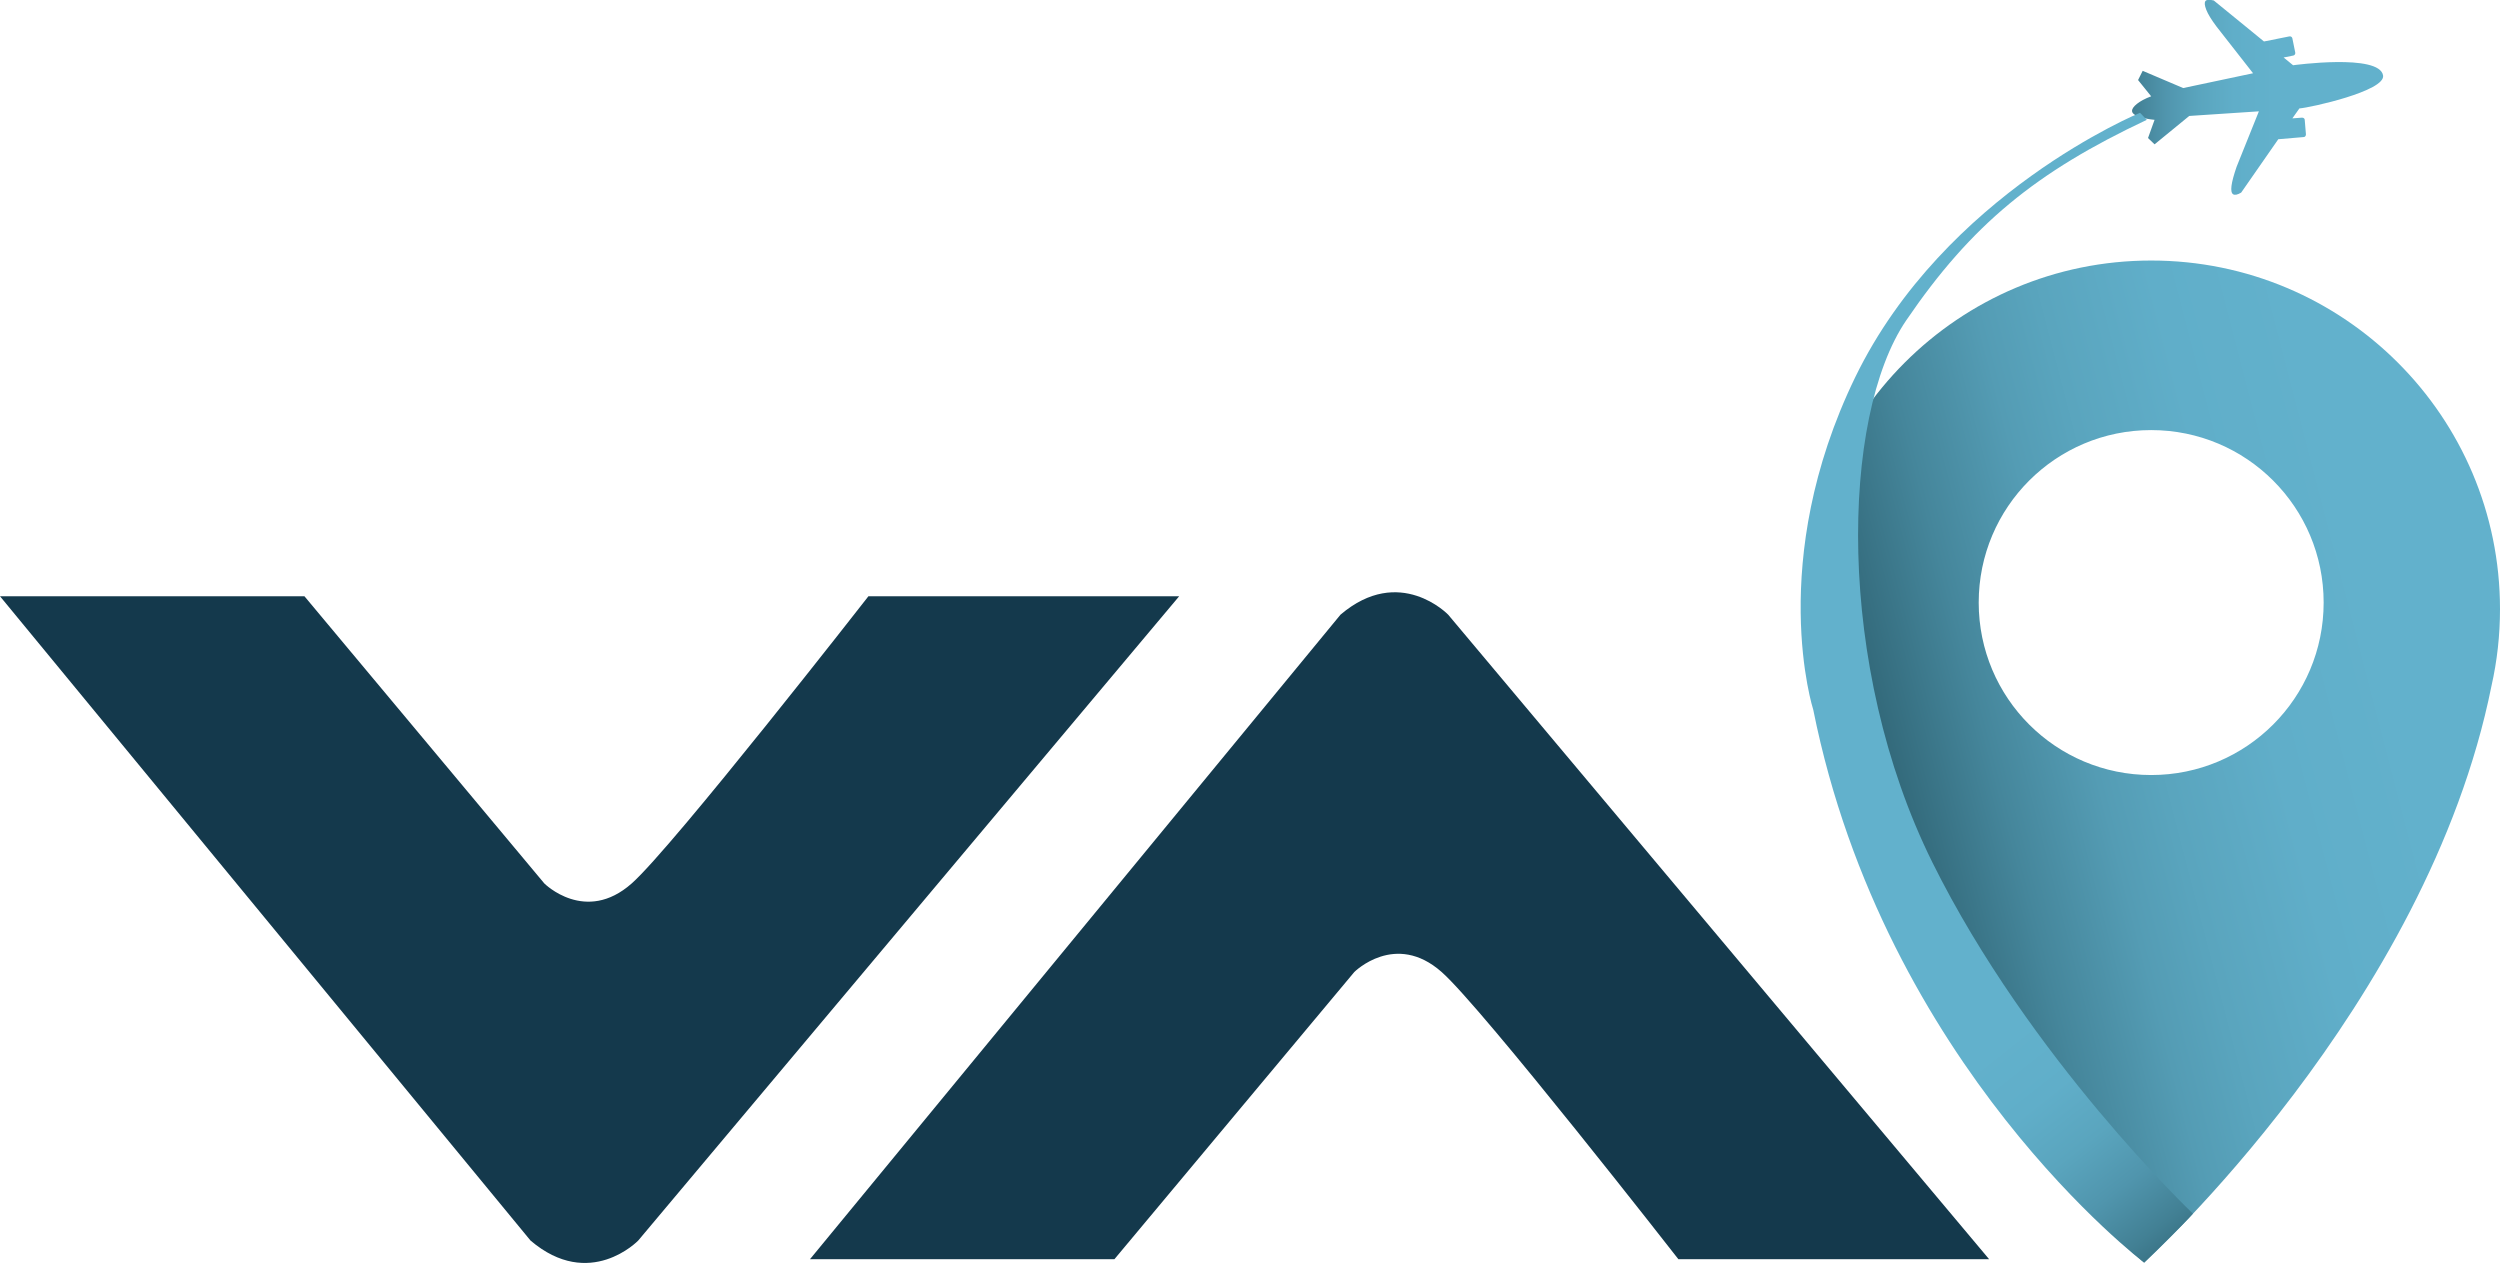 <svg xmlns="http://www.w3.org/2000/svg" xmlns:xlink="http://www.w3.org/1999/xlink" id="Layer_1" x="0px" y="0px" viewBox="0 0 103.06 52.07" style="enable-background:new 0 0 103.06 52.07;" xml:space="preserve"><style type="text/css">	.st0{fill:#E8E3D3;}	.st1{fill:url(#SVGID_1_);}	.st2{fill:url(#SVGID_00000118374965997047933800000005383641849228742308_);}	.st3{fill:url(#SVGID_00000044146650690996305180000004544304934015834248_);}	.st4{fill:url(#SVGID_00000002377855992978266530000005032007422809822893_);}	.st5{fill:url(#SVGID_00000054242706207884380750000013232429969006017669_);}	.st6{fill:url(#SVGID_00000014594851742141519570000001622166682916776841_);}	.st7{fill:#14394C;}	.st8{fill:url(#SVGID_00000169543948773833788440000007267640991306219421_);}	.st9{fill:url(#SVGID_00000110455908253928053870000014647982890396106418_);}	.st10{fill:url(#SVGID_00000080925008016291984960000011109371187276350084_);}	.st11{fill:url(#SVGID_00000049211501335247285990000000780443468536870820_);}	.st12{fill:url(#SVGID_00000025415181505653643070000009870853084050985658_);}	.st13{fill:url(#SVGID_00000180325541223901627040000016992680650275043477_);}</style><g>	<g>		<path class="st7" d="M0,24.58h12.55l9.89,11.84c0,0,1.69,1.69,3.6,0c1.69-1.49,9.76-11.84,9.76-11.84h12.81L26.31,51.14   c0,0-2,2.08-4.44,0L0,24.58z"></path>		<path class="st7" d="M33.39,51.91h12.55l9.89-11.84c0,0,1.69-1.69,3.6,0c1.69,1.49,9.76,11.84,9.76,11.84h12.81L59.7,25.34   c0,0-2-2.08-4.44,0L33.39,51.91z"></path>	</g>	<g>		<linearGradient id="SVGID_1_" gradientUnits="userSpaceOnUse" x1="85.617" y1="4.014" x2="95.99" y2="4.014">			<stop offset="0.025" style="stop-color:#214D5B"></stop>			<stop offset="0.106" style="stop-color:#306475"></stop>			<stop offset="0.227" style="stop-color:#428094"></stop>			<stop offset="0.352" style="stop-color:#5095AD"></stop>			<stop offset="0.484" style="stop-color:#5AA5BE"></stop>			<stop offset="0.625" style="stop-color:#60AEC9"></stop>			<stop offset="0.791" style="stop-color:#62B1CC"></stop>		</linearGradient>		<path class="st1" d="M88.82,4.94l-0.27,0.75l0.27,0.26l1.43-1.17c0.96-0.06,1.91-0.13,2.87-0.19c-0.28,0.7-0.56,1.39-0.84,2.09   c-0.03,0.07-0.05,0.13-0.08,0.2c-0.23,0.67-0.28,1.04-0.14,1.13c0.07,0.04,0.18,0.02,0.33-0.07l1.53-2.2l1.05-0.09   c0.05,0,0.09-0.05,0.09-0.11l-0.05-0.6c0-0.05-0.05-0.09-0.11-0.09l-0.4,0.03l0.29-0.41c0.44-0.03,3.56-0.72,3.45-1.36   c-0.15-0.91-3.71-0.42-3.71-0.42l-0.39-0.32l0.4-0.08c0.05-0.01,0.09-0.06,0.08-0.12l-0.12-0.59c-0.01-0.05-0.06-0.09-0.12-0.08   l-1.05,0.21l-0.66-0.54l0,0l-1.41-1.15c-0.17-0.04-0.29-0.04-0.34,0.02c-0.05,0.06-0.04,0.18,0.03,0.36   c0.07,0.18,0.21,0.41,0.42,0.69c0.5,0.64,1.01,1.29,1.51,1.93l-2.88,0.61l-1.67-0.71L88.14,3.3l0.54,0.67   c-0.51,0.19-0.79,0.44-0.79,0.6C87.89,4.86,88.82,4.94,88.82,4.94z"></path>					<linearGradient id="SVGID_00000042007154254239506370000003851211904118184833_" gradientUnits="userSpaceOnUse" x1="74.208" y1="34.875" x2="105.113" y2="26.849">			<stop offset="0.025" style="stop-color:#214D5B"></stop>			<stop offset="0.106" style="stop-color:#2E6272"></stop>			<stop offset="0.267" style="stop-color:#45869B"></stop>			<stop offset="0.394" style="stop-color:#549CB4"></stop>			<stop offset="0.471" style="stop-color:#59A4BD"></stop>			<stop offset="0.483" style="stop-color:#5AA5BE"></stop>			<stop offset="0.624" style="stop-color:#60AEC9"></stop>			<stop offset="0.791" style="stop-color:#62B1CC"></stop>		</linearGradient>		<path style="fill:url(#SVGID_00000042007154254239506370000003851211904118184833_);" d="M88.68,10.74   c-7.94,0-14.37,6.44-14.37,14.37c0,1.02,0.11,2.01,0.31,2.96c0.73,4.3,3.53,15.18,13.77,23.98c0,0,11.67-10.57,14.32-23.78   c0.23-1.02,0.35-2.07,0.35-3.16C103.06,17.17,96.62,10.74,88.68,10.74z M88.68,31.95c-3.93,0-7.11-3.18-7.11-7.11   c0-3.93,3.18-7.11,7.11-7.11c3.93,0,7.11,3.18,7.11,7.11C95.79,28.77,92.61,31.95,88.68,31.95z"></path>					<linearGradient id="SVGID_00000100343649718331975240000003996900568353920671_" gradientUnits="userSpaceOnUse" x1="90.528" y1="31.836" x2="101.549" y2="45.851">			<stop offset="0.208" style="stop-color:#62B1CC"></stop>			<stop offset="0.375" style="stop-color:#60AEC9"></stop>			<stop offset="0.516" style="stop-color:#5AA5BE"></stop>			<stop offset="0.648" style="stop-color:#5095AD"></stop>			<stop offset="0.773" style="stop-color:#428094"></stop>			<stop offset="0.894" style="stop-color:#306475"></stop>			<stop offset="0.975" style="stop-color:#214D5B"></stop>		</linearGradient>		<path style="fill:url(#SVGID_00000100343649718331975240000003996900568353920671_);" d="M76.48,15.55   c3.69-7.59,11.74-10.9,11.74-10.9l0.28,0.29c-4.57,2.15-7.23,4.32-9.92,8.27s-2.93,14.25,1.08,22.34S90.4,50.03,90.4,50.03   c-0.3,0.36-2.01,2.02-2.01,2.02S77.7,43.96,74.75,29.26C74.75,29.26,72.79,23.16,76.48,15.55z"></path>	</g></g></svg>